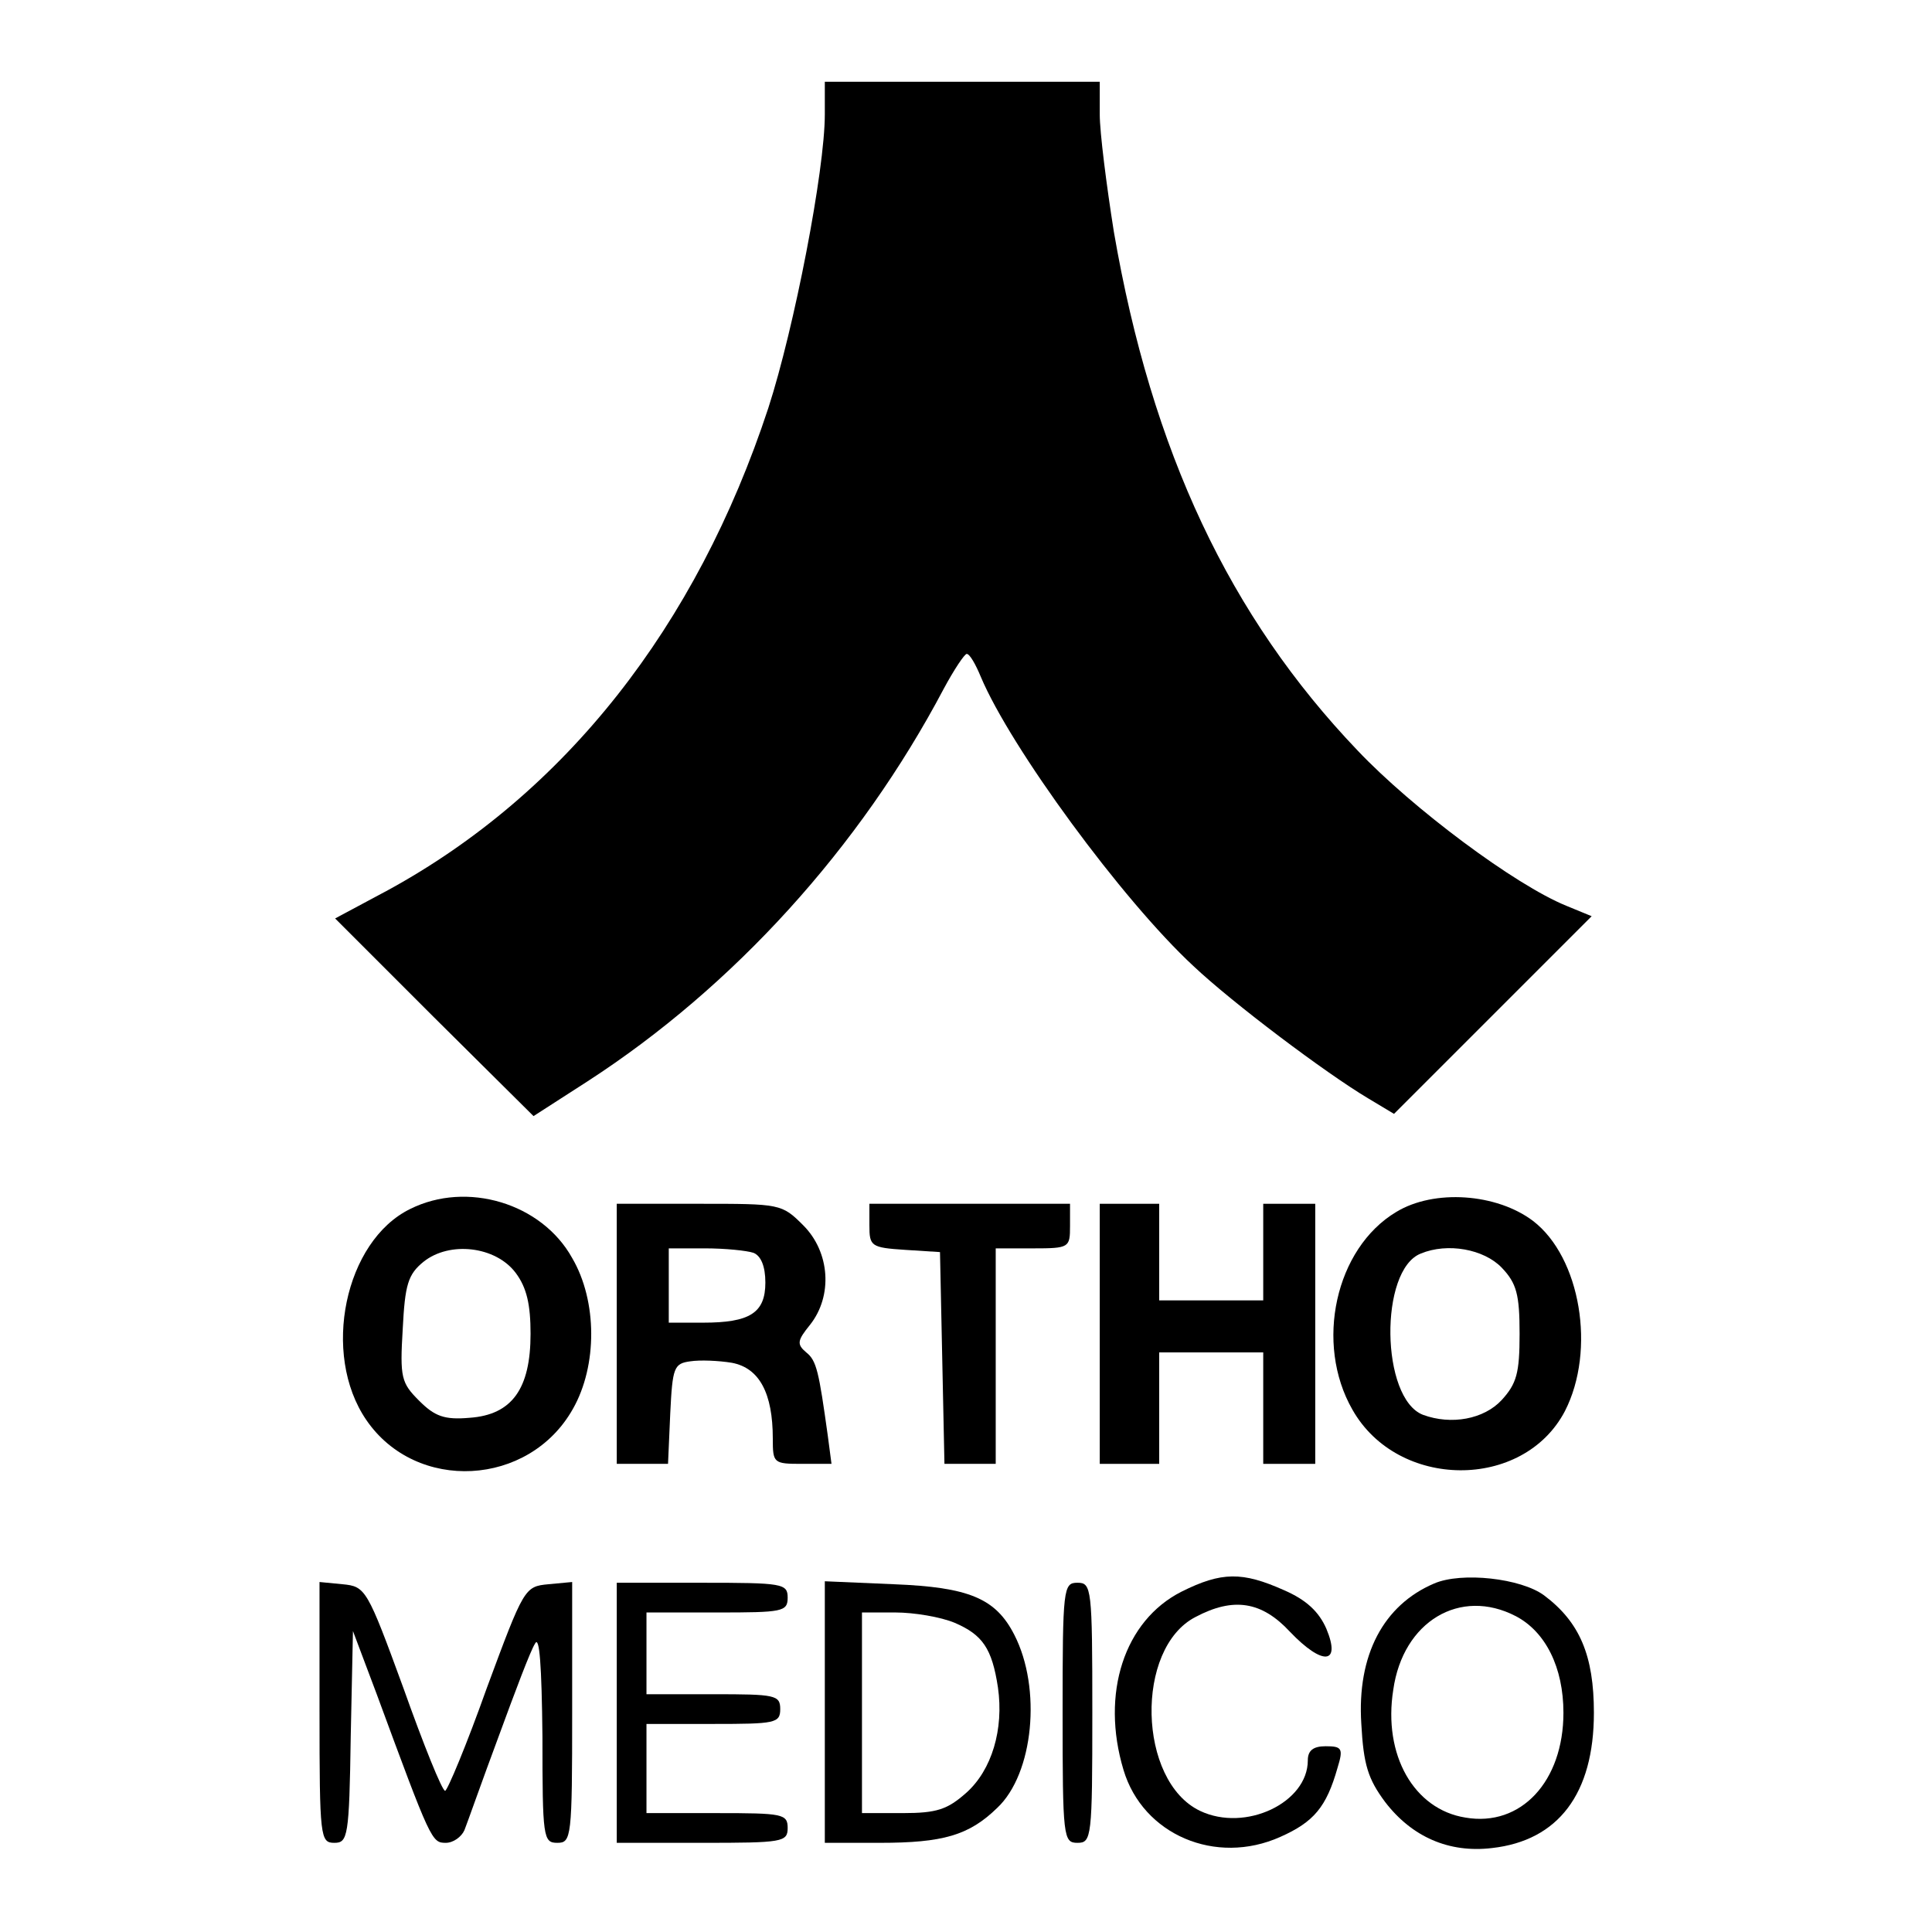 <?xml version="1.0" standalone="no"?>
<!DOCTYPE svg PUBLIC "-//W3C//DTD SVG 20010904//EN"
 "http://www.w3.org/TR/2001/REC-SVG-20010904/DTD/svg10.dtd">
<svg version="1.0" xmlns="http://www.w3.org/2000/svg"
 width="260pt" height="260pt" viewBox="0 0 260 260"
 preserveAspectRatio="xMidYMid meet">
<g transform="translate(0,260) scale(0.1,-0.1)"
fill="#000000" stroke="none">
<path d="M1110 2446 c0 -75 -41 -287 -76 -395 -97 -295 -274 -519 -512 -649
l-71 -38 133 -133 134 -133 73 47 c196 127 366 314 479 528 14 26 28 47 31 47
4 0 12 -14 19 -31 40 -95 190 -300 286 -389 53 -50 178 -144 235 -178 l35 -21
133 133 133 133 -34 14 c-69 28 -207 131 -281 209 -172 180 -277 402 -328 698
-10 63 -19 134 -19 158 l0 44 -185 0 -185 0 0 -44z"/>
<path d="M552 973 c-88 -43 -120 -195 -59 -284 67 -98 219 -90 278 15 33 58
33 145 -1 203 -41 74 -142 104 -218 66z m142 -86 c15 -20 20 -43 20 -82 0 -74
-25 -109 -82 -113 -34 -3 -47 2 -68 23 -24 24 -26 31 -22 97 3 59 7 73 28 90
35 28 97 21 124 -15z"/>
<path d="M1879 969 c-82 -49 -110 -177 -59 -266 61 -108 230 -109 286 -2 42
82 21 207 -43 256 -49 37 -133 43 -184 12z m142 -75 c20 -21 24 -36 24 -89 0
-53 -4 -67 -24 -89 -24 -26 -68 -34 -106 -20 -57 22 -59 195 -3 217 36 15 85
6 109 -19z"/>
<path d="M830 805 l0 -175 35 0 34 0 3 68 c3 62 5 67 27 70 13 2 38 1 56 -2
37 -7 55 -41 55 -102 0 -33 1 -34 39 -34 l40 0 -5 38 c-12 86 -15 101 -29 112
-13 11 -12 16 5 37 31 39 27 98 -9 134 -29 29 -31 29 -140 29 l-111 0 0 -175z
m184 109 c10 -4 16 -18 16 -40 0 -41 -21 -54 -84 -54 l-46 0 0 50 0 50 49 0
c27 0 56 -3 65 -6z"/>
<path d="M1170 951 c0 -28 2 -30 48 -33 l47 -3 3 -142 3 -143 34 0 35 0 0 145
0 145 50 0 c49 0 50 1 50 30 l0 30 -135 0 -135 0 0 -29z"/>
<path d="M1480 805 l0 -175 40 0 40 0 0 75 0 75 70 0 70 0 0 -75 0 -75 35 0
35 0 0 175 0 175 -35 0 -35 0 0 -65 0 -65 -70 0 -70 0 0 65 0 65 -40 0 -40 0
0 -175z"/>
<path d="M1590 458 c-77 -39 -109 -137 -78 -240 26 -87 124 -129 211 -90 45
20 62 40 77 93 8 26 6 29 -16 29 -17 0 -24 -6 -24 -19 0 -57 -84 -97 -145 -68
-84 40 -88 219 -6 261 51 27 89 21 127 -20 44 -46 69 -44 49 4 -10 23 -27 39
-57 52 -56 25 -84 25 -138 -2z"/>
<path d="M1930 469 c-68 -29 -104 -96 -98 -189 3 -55 9 -74 32 -105 36 -47 86
-69 144 -62 89 10 137 73 137 182 0 77 -19 122 -67 158 -31 23 -111 32 -148
16z m110 -44 c40 -21 64 -69 64 -130 0 -92 -57 -154 -132 -141 -69 11 -111 84
-97 172 13 92 90 138 165 99z"/>
<path d="M430 296 c0 -169 1 -176 20 -176 18 0 20 8 22 143 l3 142 32 -85 c73
-198 74 -200 93 -200 10 0 21 8 25 17 4 10 24 67 46 126 22 60 43 116 49 125
6 12 9 -29 10 -125 0 -136 1 -143 20 -143 19 0 20 7 20 176 l0 175 -32 -3
c-32 -3 -33 -5 -83 -140 -27 -76 -53 -138 -56 -138 -4 0 -29 62 -56 138 -49
134 -51 137 -82 140 l-31 3 0 -175z"/>
<path d="M830 295 l0 -175 115 0 c108 0 115 1 115 20 0 19 -7 20 -95 20 l-95
0 0 60 0 60 90 0 c83 0 90 1 90 20 0 19 -7 20 -90 20 l-90 0 0 55 0 55 95 0
c88 0 95 1 95 20 0 19 -7 20 -115 20 l-115 0 0 -175z"/>
<path d="M1110 296 l0 -176 74 0 c85 0 120 10 158 47 49 46 60 161 23 233 -25
49 -61 64 -162 68 l-93 4 0 -176z m175 120 c37 -16 50 -34 58 -87 8 -56 -8
-111 -43 -142 -25 -22 -39 -27 -85 -27 l-55 0 0 135 0 135 45 0 c25 0 61 -6
80 -14z"/>
<path d="M1430 295 c0 -168 1 -175 20 -175 19 0 20 7 20 175 0 168 -1 175 -20
175 -19 0 -20 -7 -20 -175z"/>
</g>
</svg>
